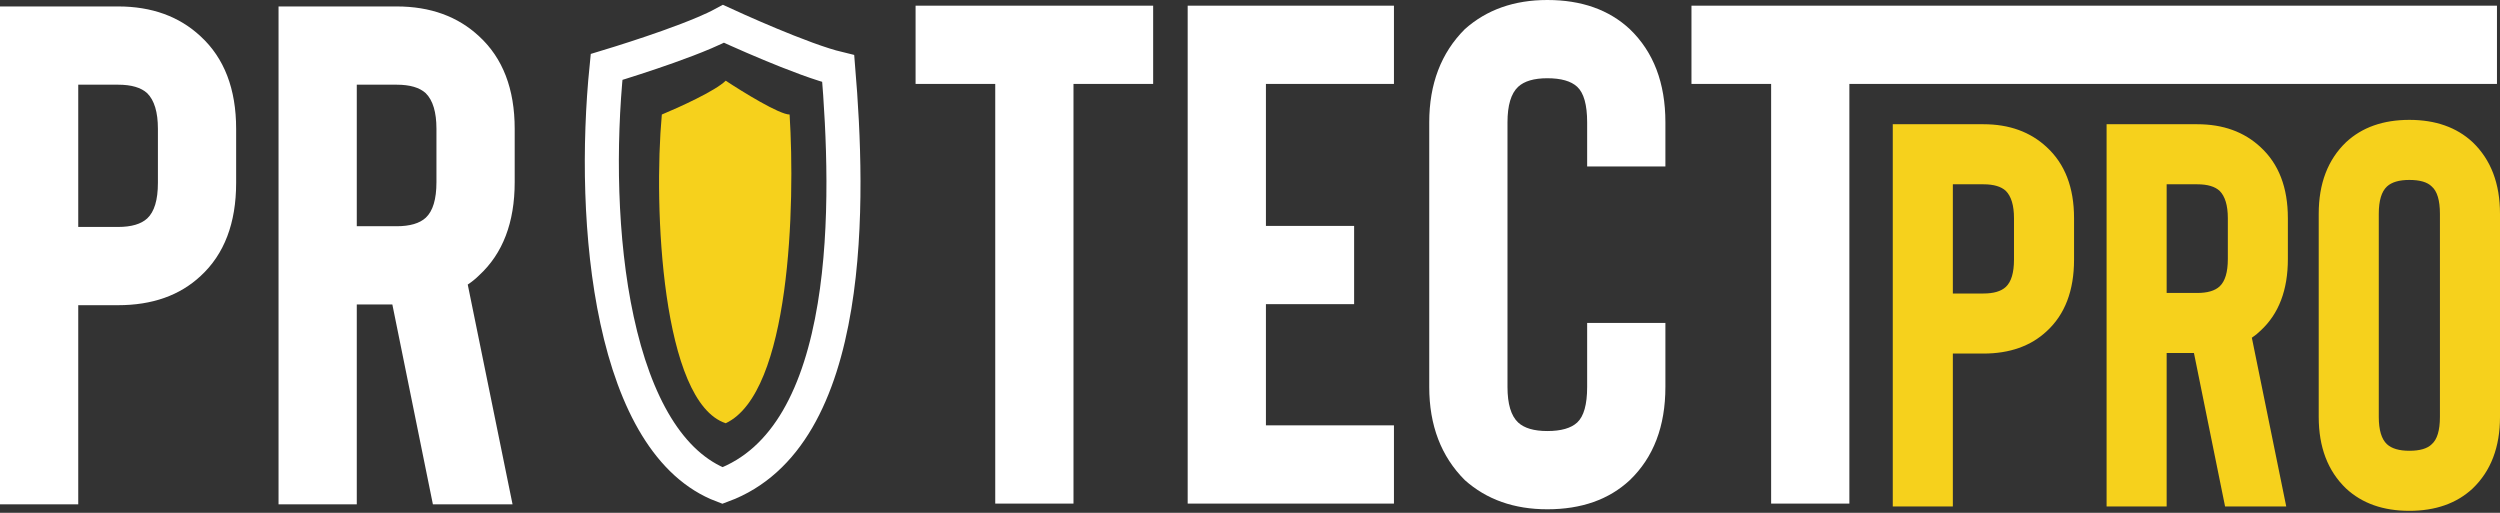 <svg width="195" height="40" viewBox="0 0 195 40" fill="none" xmlns="http://www.w3.org/2000/svg">
<rect x="0" y="0" width="195" height="40" fill="#333333" stroke="none"/>
<path d="M6.103 23.805L6.103 39.339H-7.44638e-07L0 0.503H9.21C11.836 0.503 13.981 1.28 15.646 2.833C17.495 4.534 18.419 6.939 18.419 10.046L18.419 14.262C18.419 17.406 17.495 19.829 15.646 21.53C14.018 23.047 11.873 23.805 9.21 23.805H6.103ZM6.103 6.606L6.103 17.702H9.21C10.245 17.702 11.004 17.48 11.485 17.036C12.039 16.518 12.317 15.594 12.317 14.262L12.317 10.046C12.317 8.751 12.039 7.826 11.485 7.272C11.004 6.828 10.245 6.606 9.21 6.606H6.103ZM39.979 39.339H33.766L30.603 23.749H27.829L27.829 39.339H21.726L21.726 0.503H30.936C33.562 0.503 35.707 1.28 37.372 2.833C39.221 4.534 40.146 6.939 40.146 10.046L40.146 14.207C40.146 17.351 39.221 19.773 37.372 21.475C37.113 21.733 36.817 21.974 36.484 22.196L39.979 39.339ZM34.043 10.046C34.043 8.751 33.766 7.826 33.211 7.272C32.73 6.828 31.972 6.606 30.936 6.606H27.829L27.829 17.646H30.936C31.972 17.646 32.73 17.424 33.211 16.981C33.766 16.463 34.043 15.538 34.043 14.207L34.043 10.046Z" fill="white"/>
<path d="M89.946 6.546H83.732L83.732 39.28H77.629L77.629 6.546H71.415L71.415 0.443H89.946L89.946 6.546Z" fill="white"/>
<path d="M98.742 6.546L98.742 17.621H105.621L105.621 23.724H98.742L98.742 33.177H108.728L108.728 39.28H92.639L92.639 0.443H108.728L108.728 6.546H98.742Z" fill="white"/>
<path d="M127.127 37.449C125.5 38.966 123.354 39.724 120.691 39.724C118.102 39.724 115.957 38.966 114.256 37.449C112.406 35.6 111.481 33.177 111.481 30.181L111.481 9.543C111.481 6.547 112.406 4.124 114.256 2.275C115.957 0.758 118.102 0 120.691 0C123.354 0 125.5 0.758 127.127 2.275C128.976 4.05 129.901 6.473 129.901 9.543L129.901 12.982H123.798L123.798 9.543C123.798 8.174 123.539 7.25 123.021 6.769C122.541 6.325 121.764 6.103 120.691 6.103C119.656 6.103 118.897 6.325 118.417 6.769C117.862 7.286 117.584 8.211 117.584 9.543L117.584 30.181C117.584 31.513 117.862 32.438 118.417 32.956C118.897 33.399 119.656 33.621 120.691 33.621C121.764 33.621 122.541 33.399 123.021 32.956C123.539 32.475 123.798 31.55 123.798 30.181L123.798 25.188H129.901L129.901 30.181C129.901 33.251 128.976 35.674 127.127 37.449Z" fill="white"/>
<path d="M194.763 6.546H144.251L144.251 39.28H138.148L138.148 6.546H131.935L131.935 0.443H194.763L194.763 6.546Z" fill="white"/>
<path d="M152.322 27.578L152.322 39.504H147.636L147.636 9.69H154.706C156.722 9.69 158.368 10.287 159.646 11.479C161.066 12.785 161.776 14.631 161.776 17.016L161.776 20.253C161.776 22.666 161.066 24.526 159.646 25.832C158.398 26.997 156.749 27.578 154.706 27.578H152.322ZM152.322 14.375L152.322 22.893H154.706C155.501 22.893 156.083 22.723 156.452 22.382C156.878 21.985 157.091 21.275 157.091 20.253L157.091 17.016C157.091 16.022 156.878 15.312 156.452 14.886C156.083 14.546 155.501 14.375 154.706 14.375H152.322ZM178.327 39.504H173.556L171.128 27.536H168.999L168.999 39.504H164.314L164.314 9.69H171.384C173.401 9.69 175.048 10.287 176.325 11.479C177.745 12.785 178.454 14.631 178.454 17.016L178.454 20.21C178.454 22.624 177.745 24.483 176.325 25.79C176.126 25.989 175.899 26.173 175.644 26.343L178.327 39.504ZM173.771 17.016C173.771 16.022 173.556 15.312 173.13 14.886C172.761 14.546 172.179 14.375 171.384 14.375H168.999L168.999 22.851H171.384C172.179 22.851 172.761 22.681 173.13 22.34C173.556 21.942 173.771 21.233 173.771 20.21L173.771 17.016ZM192.871 38.099C191.621 39.263 189.974 39.845 187.93 39.845C185.885 39.845 184.238 39.263 182.988 38.099C181.569 36.736 180.86 34.876 180.86 32.519L180.86 16.675C180.86 14.319 181.569 12.459 182.988 11.096C184.238 9.932 185.885 9.35 187.93 9.35C189.974 9.35 191.621 9.932 192.871 11.096C194.291 12.459 195 14.319 195 16.675L195 32.519C195 34.876 194.291 36.736 192.871 38.099ZM189.676 14.546C189.336 14.205 188.754 14.035 187.93 14.035C187.135 14.035 186.553 14.205 186.184 14.546C185.758 14.943 185.545 15.653 185.545 16.675L185.545 32.519C185.545 33.541 185.758 34.251 186.184 34.649C186.553 34.989 187.135 35.16 187.93 35.16C188.754 35.16 189.336 34.989 189.676 34.649C190.101 34.279 190.314 33.57 190.314 32.519L190.314 16.675C190.314 15.625 190.101 14.915 189.676 14.546Z" fill="#F6D11C"/>
<path d="M56.606 6.294C55.809 7.086 52.952 8.383 51.623 8.933C50.957 16.19 51.622 31.364 56.606 33.013C61.655 30.638 62.032 15.97 61.589 8.933C60.792 8.933 57.935 7.173 56.606 6.294Z" fill="#F6D11C"/>
<path d="M48.128 24.966C46.769 18.674 46.701 11.293 47.313 5.221C48.656 4.814 50.409 4.253 52.074 3.662C53.098 3.299 54.101 2.919 54.961 2.552C55.488 2.328 55.996 2.094 56.433 1.857C57.799 2.484 59.65 3.297 61.405 3.993C62.429 4.399 63.437 4.773 64.306 5.047C64.663 5.159 65.03 5.266 65.383 5.351C65.804 10.425 66.146 17.513 65.094 23.883C63.986 30.601 61.425 35.996 56.353 37.873C52.189 36.294 49.531 31.462 48.128 24.966Z" stroke="white" stroke-width="2.657"/>
</svg>
